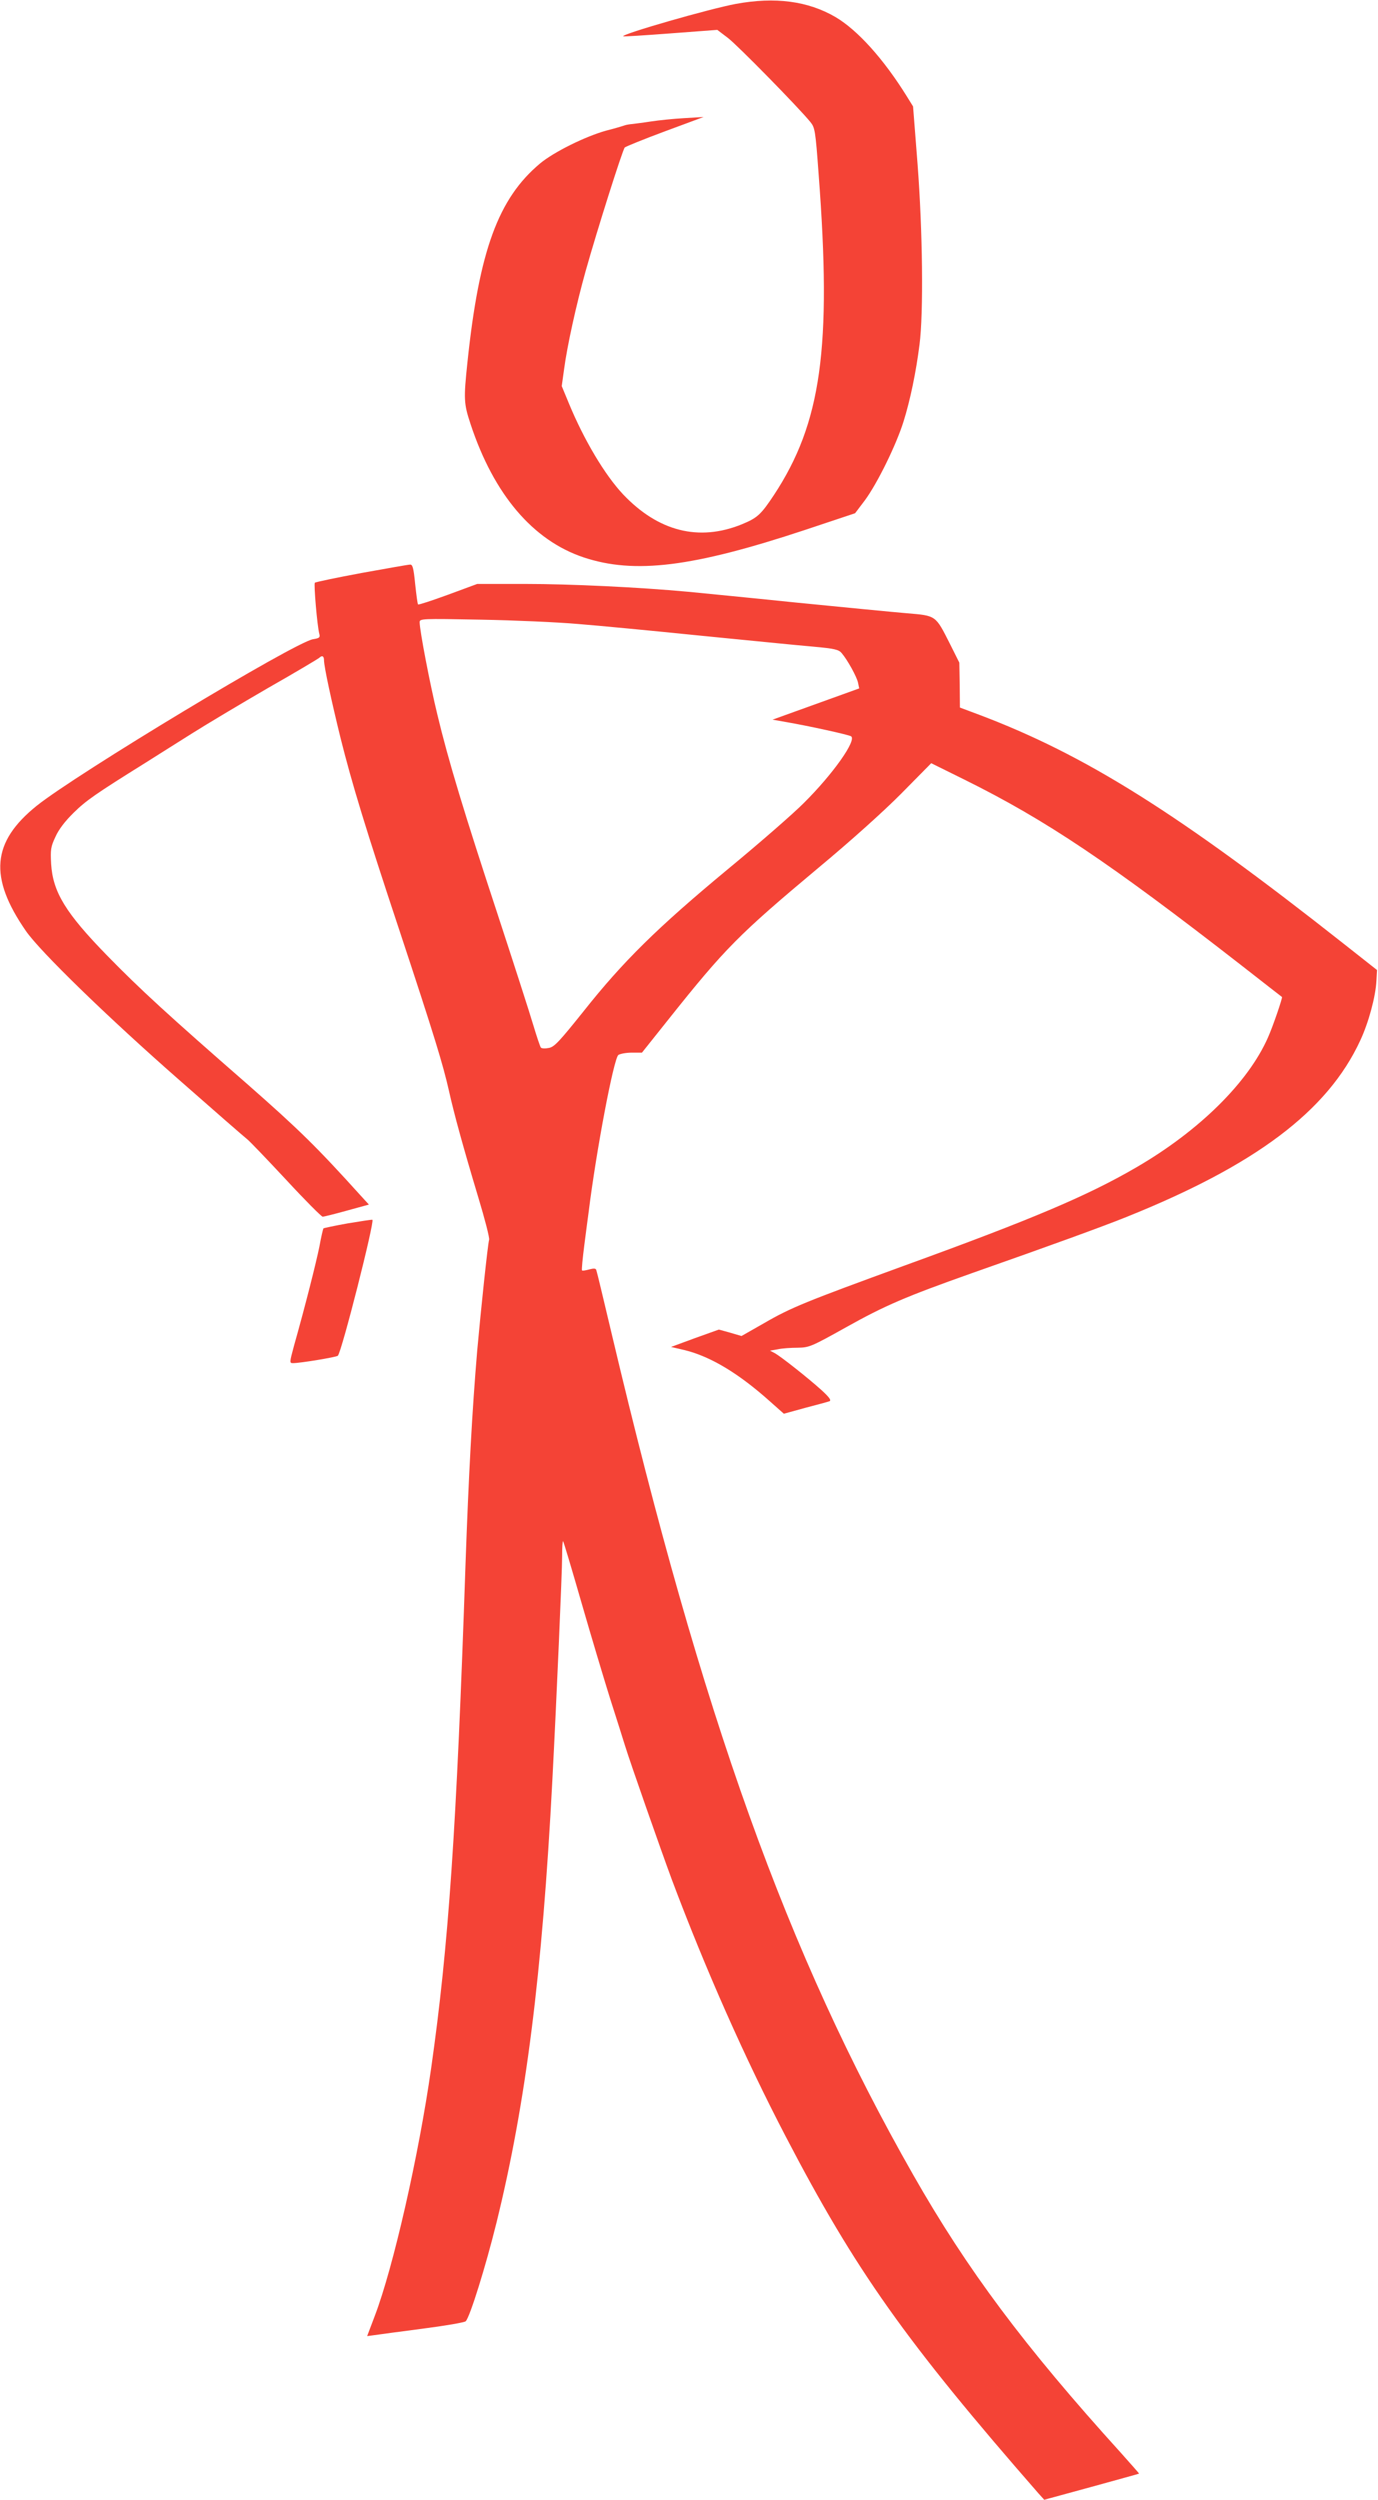 <?xml version="1.0" standalone="no"?>
<!DOCTYPE svg PUBLIC "-//W3C//DTD SVG 20010904//EN"
 "http://www.w3.org/TR/2001/REC-SVG-20010904/DTD/svg10.dtd">
<svg version="1.0" xmlns="http://www.w3.org/2000/svg"
 width="706pt" height="1280pt" viewBox="0 0 706 1280"
 preserveAspectRatio="xMidYMid meet">
<g transform="translate(0,1280) scale(0.1,-0.1)"
fill="#f44336" stroke="none">
<path d="M3770 12780 c-131 -24 -588 -155 -577 -166 1 -2 111 5 242 15 l240
18 54 -41 c48 -36 363 -357 423 -431 23 -28 26 -44 42 -265 68 -891 14 -1276
-229 -1645 -67 -101 -85 -117 -165 -150 -220 -89 -428 -36 -608 154 -93 99
-200 278 -278 467 l-36 87 12 86 c15 116 63 334 111 505 59 210 189 620 200
631 6 5 99 43 207 83 l197 73 -100 -6 c-55 -3 -131 -11 -170 -17 -38 -6 -81
-11 -95 -13 -14 -1 -32 -4 -40 -7 -8 -3 -51 -16 -95 -27 -107 -30 -267 -109
-338 -168 -214 -179 -312 -446 -372 -1017 -20 -190 -19 -212 16 -318 119 -360
319 -595 579 -682 261 -87 559 -50 1133 140 l258 86 50 66 c64 87 160 282 198
403 35 112 64 253 82 394 21 162 16 586 -10 925 l-23 295 -31 50 c-119 192
-253 341 -367 408 -141 82 -309 104 -510 67z"/>
<path d="M1852 9866 c-128 -24 -235 -46 -239 -50 -6 -6 12 -221 23 -262 5 -18
0 -22 -32 -27 -93 -15 -1211 -689 -1416 -853 -230 -185 -246 -365 -56 -640 71
-104 422 -445 792 -769 175 -154 329 -288 342 -298 13 -10 102 -103 199 -207
97 -105 182 -190 188 -190 7 0 63 14 124 31 l113 31 -43 47 c-225 249 -315
337 -579 569 -406 354 -550 486 -718 658 -214 219 -279 326 -288 470 -4 73 -2
88 22 139 17 38 49 80 94 124 63 62 112 96 367 255 55 35 162 102 238 150 76
48 252 153 390 233 139 79 256 149 262 154 15 15 25 10 25 -12 0 -32 38 -208
85 -399 59 -235 127 -459 305 -995 177 -535 220 -677 250 -810 27 -121 72
-285 151 -548 33 -109 58 -206 55 -215 -7 -23 -42 -356 -61 -567 -26 -305 -44
-642 -60 -1095 -46 -1361 -87 -1955 -176 -2580 -64 -449 -194 -1020 -289
-1269 l-39 -103 37 5 c20 3 132 18 247 33 116 15 215 32 221 38 21 20 102 279
158 506 150 609 234 1270 286 2265 21 402 50 1065 50 1146 0 45 2 80 5 77 3
-3 45 -144 94 -314 49 -170 115 -390 146 -489 32 -99 66 -208 77 -243 26 -85
185 -538 241 -689 173 -460 373 -911 581 -1310 360 -691 615 -1050 1297 -1831
l29 -32 242 66 c134 37 244 67 244 68 1 0 -41 48 -93 106 -496 547 -789 940
-1065 1425 -645 1132 -1079 2340 -1544 4305 -41 173 -76 320 -79 327 -3 9 -13
9 -36 3 -18 -5 -35 -8 -37 -5 -3 2 3 62 12 132 9 71 19 146 22 168 39 314 128
783 152 803 9 6 40 12 69 12 l52 0 134 168 c293 368 362 437 772 780 159 132
333 288 423 379 l153 155 172 -85 c416 -206 742 -425 1417 -950 113 -88 206
-161 208 -162 4 -3 -46 -150 -72 -208 -101 -229 -351 -476 -670 -662 -250
-146 -532 -266 -1191 -505 -507 -185 -582 -215 -720 -295 l-116 -66 -58 17
-58 16 -123 -44 -122 -45 69 -16 c134 -33 277 -119 438 -263 l71 -63 109 30
c61 16 117 31 125 34 10 5 -1 20 -40 56 -71 64 -208 172 -240 190 l-25 13 40
7 c22 5 68 8 102 8 59 1 69 5 250 106 197 110 304 156 643 276 410 144 668
238 790 287 663 266 1032 543 1199 904 43 92 79 225 83 307 l3 54 -170 134
c-848 669 -1325 968 -1868 1173 l-99 37 -1 115 -2 115 -47 94 c-76 150 -70
146 -223 159 -71 6 -328 31 -570 55 -242 25 -490 49 -551 55 -248 23 -603 40
-834 40 l-245 0 -149 -55 c-82 -30 -152 -53 -154 -50 -3 2 -9 50 -15 105 -8
82 -13 100 -26 99 -9 0 -121 -20 -249 -43z m1108 -261 c102 -8 385 -35 630
-60 245 -24 503 -50 575 -56 110 -10 132 -15 147 -33 30 -35 78 -122 84 -152
l6 -29 -222 -80 -222 -80 68 -12 c117 -20 321 -65 334 -73 31 -19 -92 -193
-240 -340 -52 -53 -230 -208 -395 -344 -357 -296 -533 -469 -735 -724 -125
-156 -150 -183 -178 -188 -19 -4 -37 -3 -41 2 -4 5 -22 59 -40 119 -18 61
-100 315 -182 565 -170 516 -251 782 -308 1020 -38 156 -91 432 -91 474 0 18
9 19 313 13 171 -3 395 -13 497 -22z"/>
<path d="M1783 6536 c-67 -12 -124 -24 -126 -26 -2 -3 -12 -45 -21 -95 -17
-83 -71 -298 -130 -507 -23 -85 -23 -88 -5 -88 37 0 224 31 230 38 20 21 189
687 177 696 -1 2 -58 -7 -125 -18z"/>
</g>
</svg>
